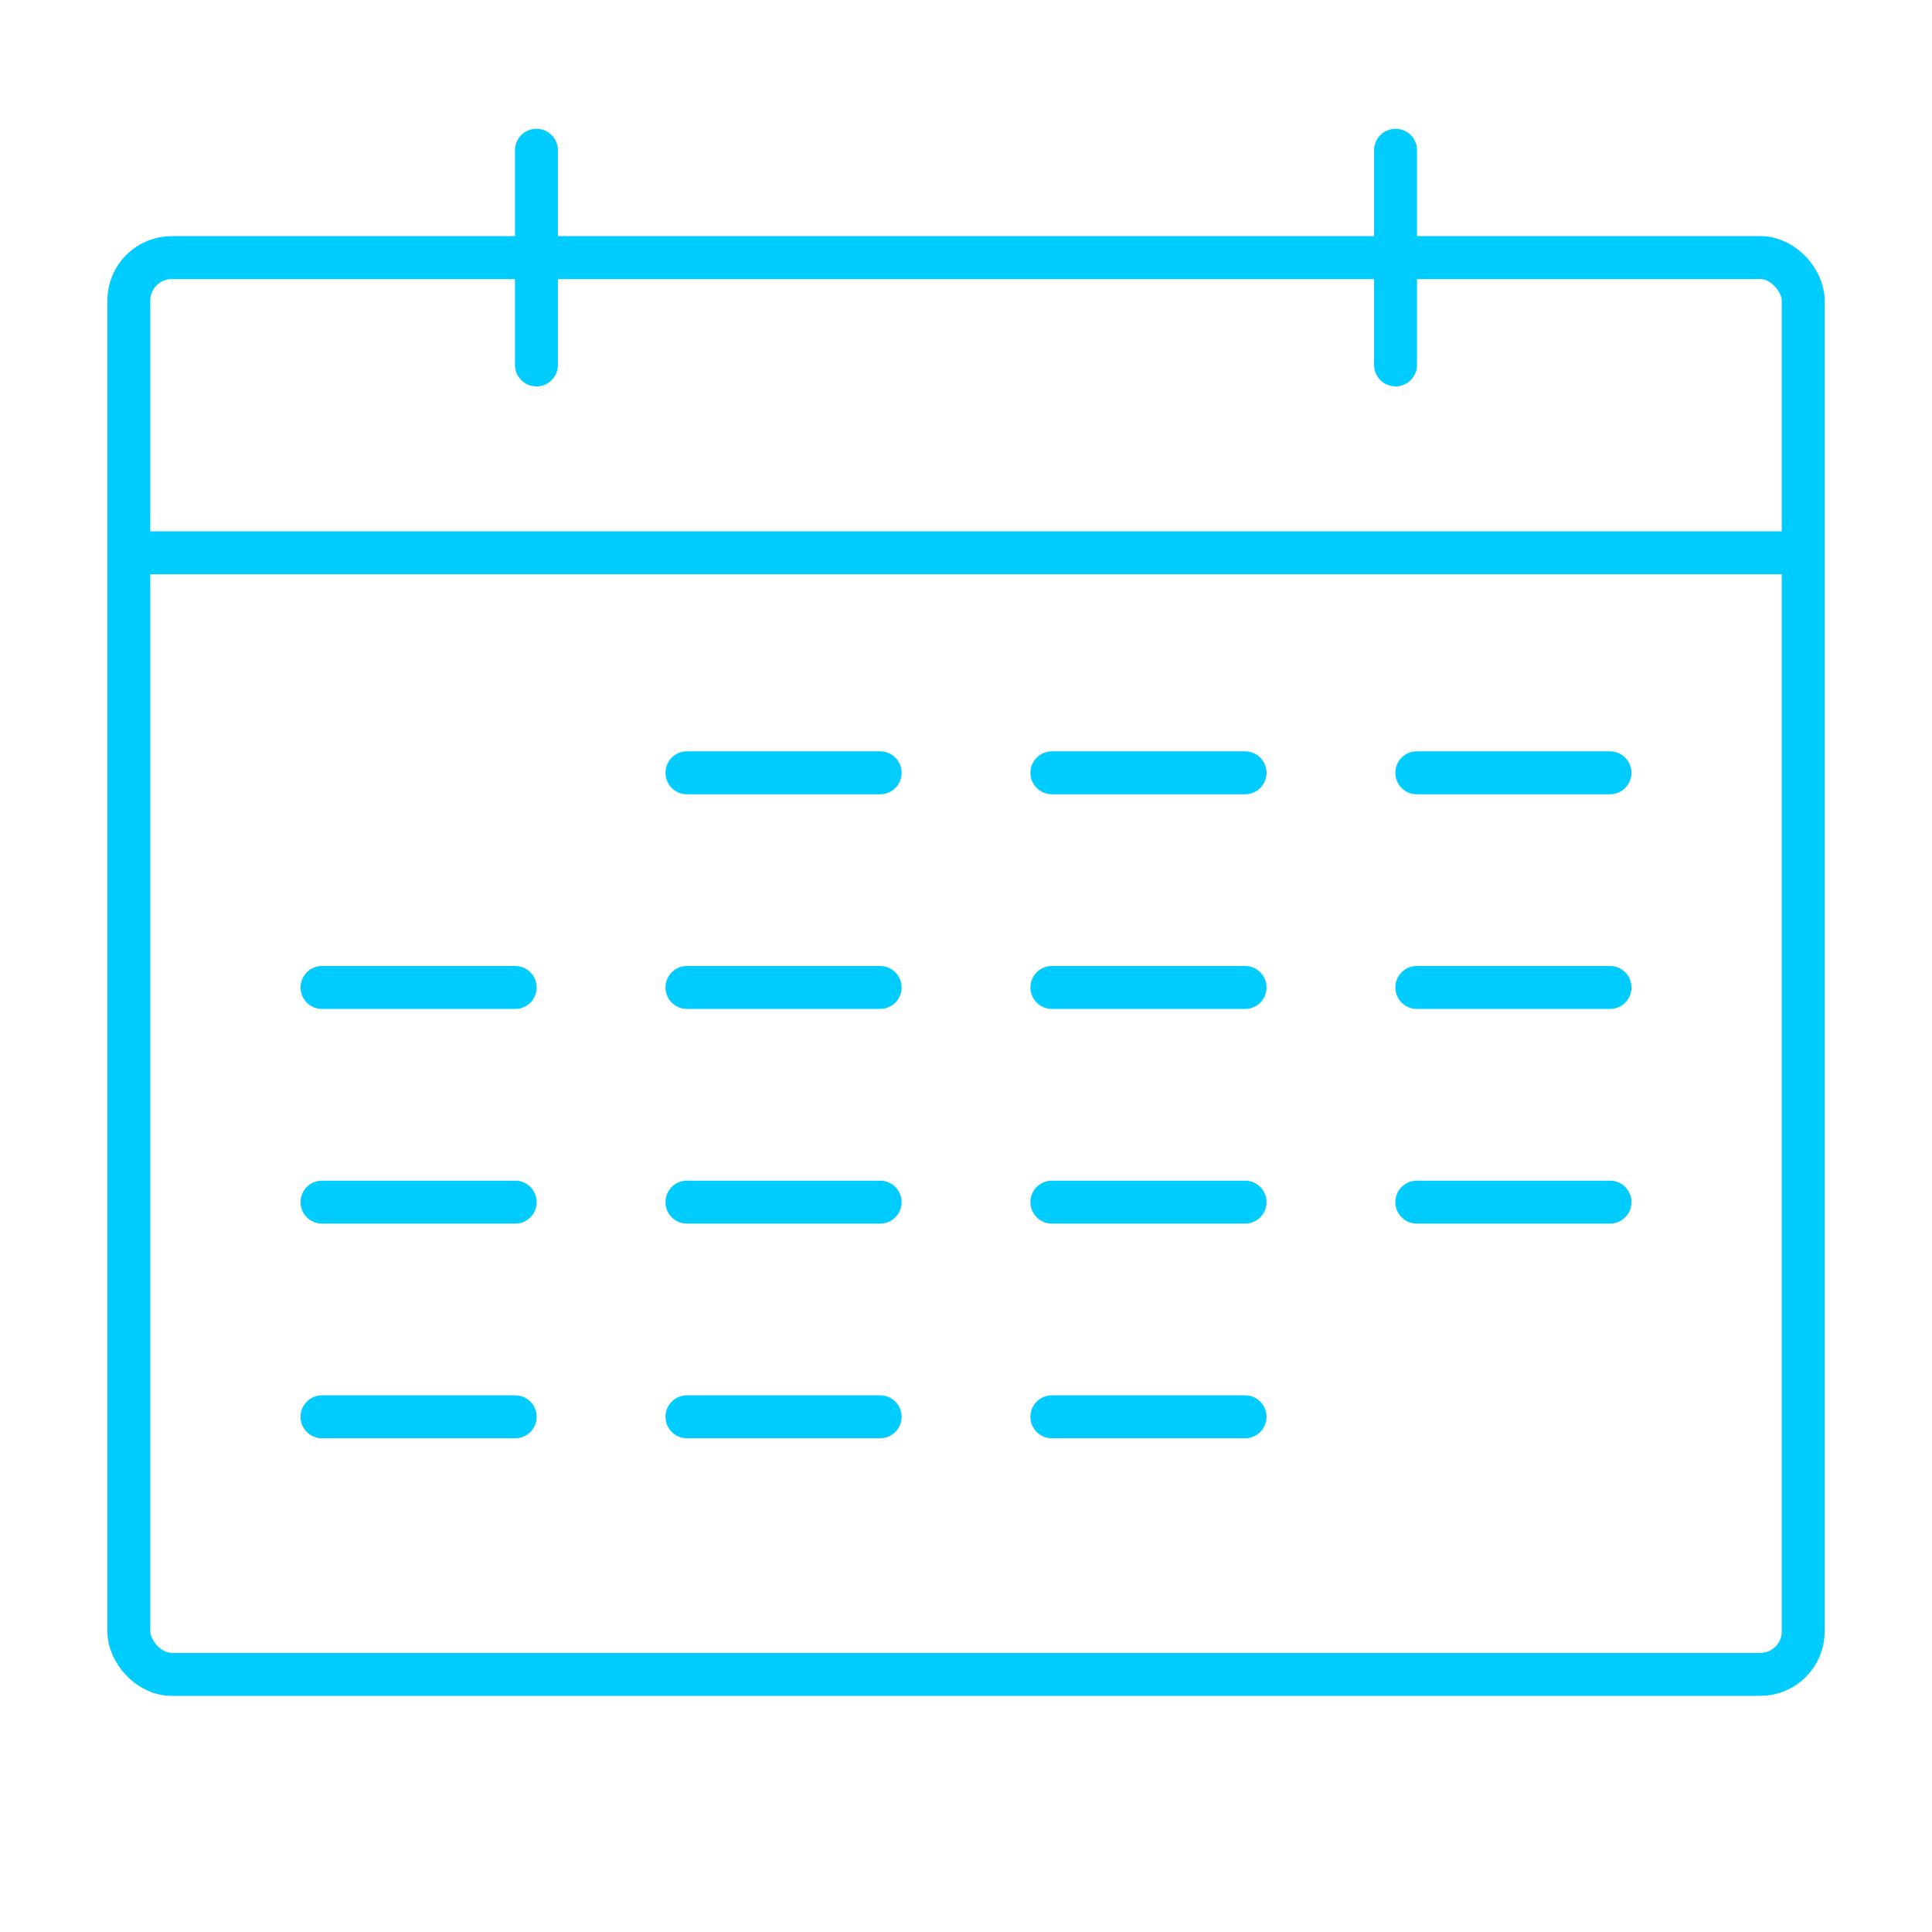 <?xml version="1.0" encoding="UTF-8"?>
<svg id="INSPI" xmlns="http://www.w3.org/2000/svg" viewBox="0 0 90 90">
  <defs>
    <style>
      .cls-1 {
        fill: none;
        stroke: #0cf;
        stroke-linecap: round;
        stroke-linejoin: round;
        stroke-width: 2px;
      }
    </style>
  </defs>
  <rect class="cls-1" x="6" y="12" width="78" height="66" rx="2" ry="2"/>
  <line class="cls-1" x1="6" y1="25.75" x2="83" y2="25.75"/>
  <g>
    <line class="cls-1" x1="24.99" y1="7" x2="24.99" y2="17"/>
    <line class="cls-1" x1="65.01" y1="7" x2="65.01" y2="17"/>
  </g>
  <g>
    <line class="cls-1" x1="32" y1="36" x2="41" y2="36"/>
    <line class="cls-1" x1="49" y1="36" x2="58" y2="36"/>
    <line class="cls-1" x1="66" y1="36" x2="75" y2="36"/>
  </g>
  <g>
    <line class="cls-1" x1="15" y1="46" x2="24" y2="46"/>
    <line class="cls-1" x1="32" y1="46" x2="41" y2="46"/>
    <line class="cls-1" x1="49" y1="46" x2="58" y2="46"/>
    <line class="cls-1" x1="66" y1="46" x2="75" y2="46"/>
  </g>
  <g>
    <line class="cls-1" x1="15" y1="56" x2="24" y2="56"/>
    <line class="cls-1" x1="32" y1="56" x2="41" y2="56"/>
    <line class="cls-1" x1="49" y1="56" x2="58" y2="56"/>
    <line class="cls-1" x1="66" y1="56" x2="75" y2="56"/>
  </g>
  <g>
    <line class="cls-1" x1="15" y1="66" x2="24" y2="66"/>
    <line class="cls-1" x1="32" y1="66" x2="41" y2="66"/>
    <line class="cls-1" x1="49" y1="66" x2="58" y2="66"/>
  </g>
</svg>